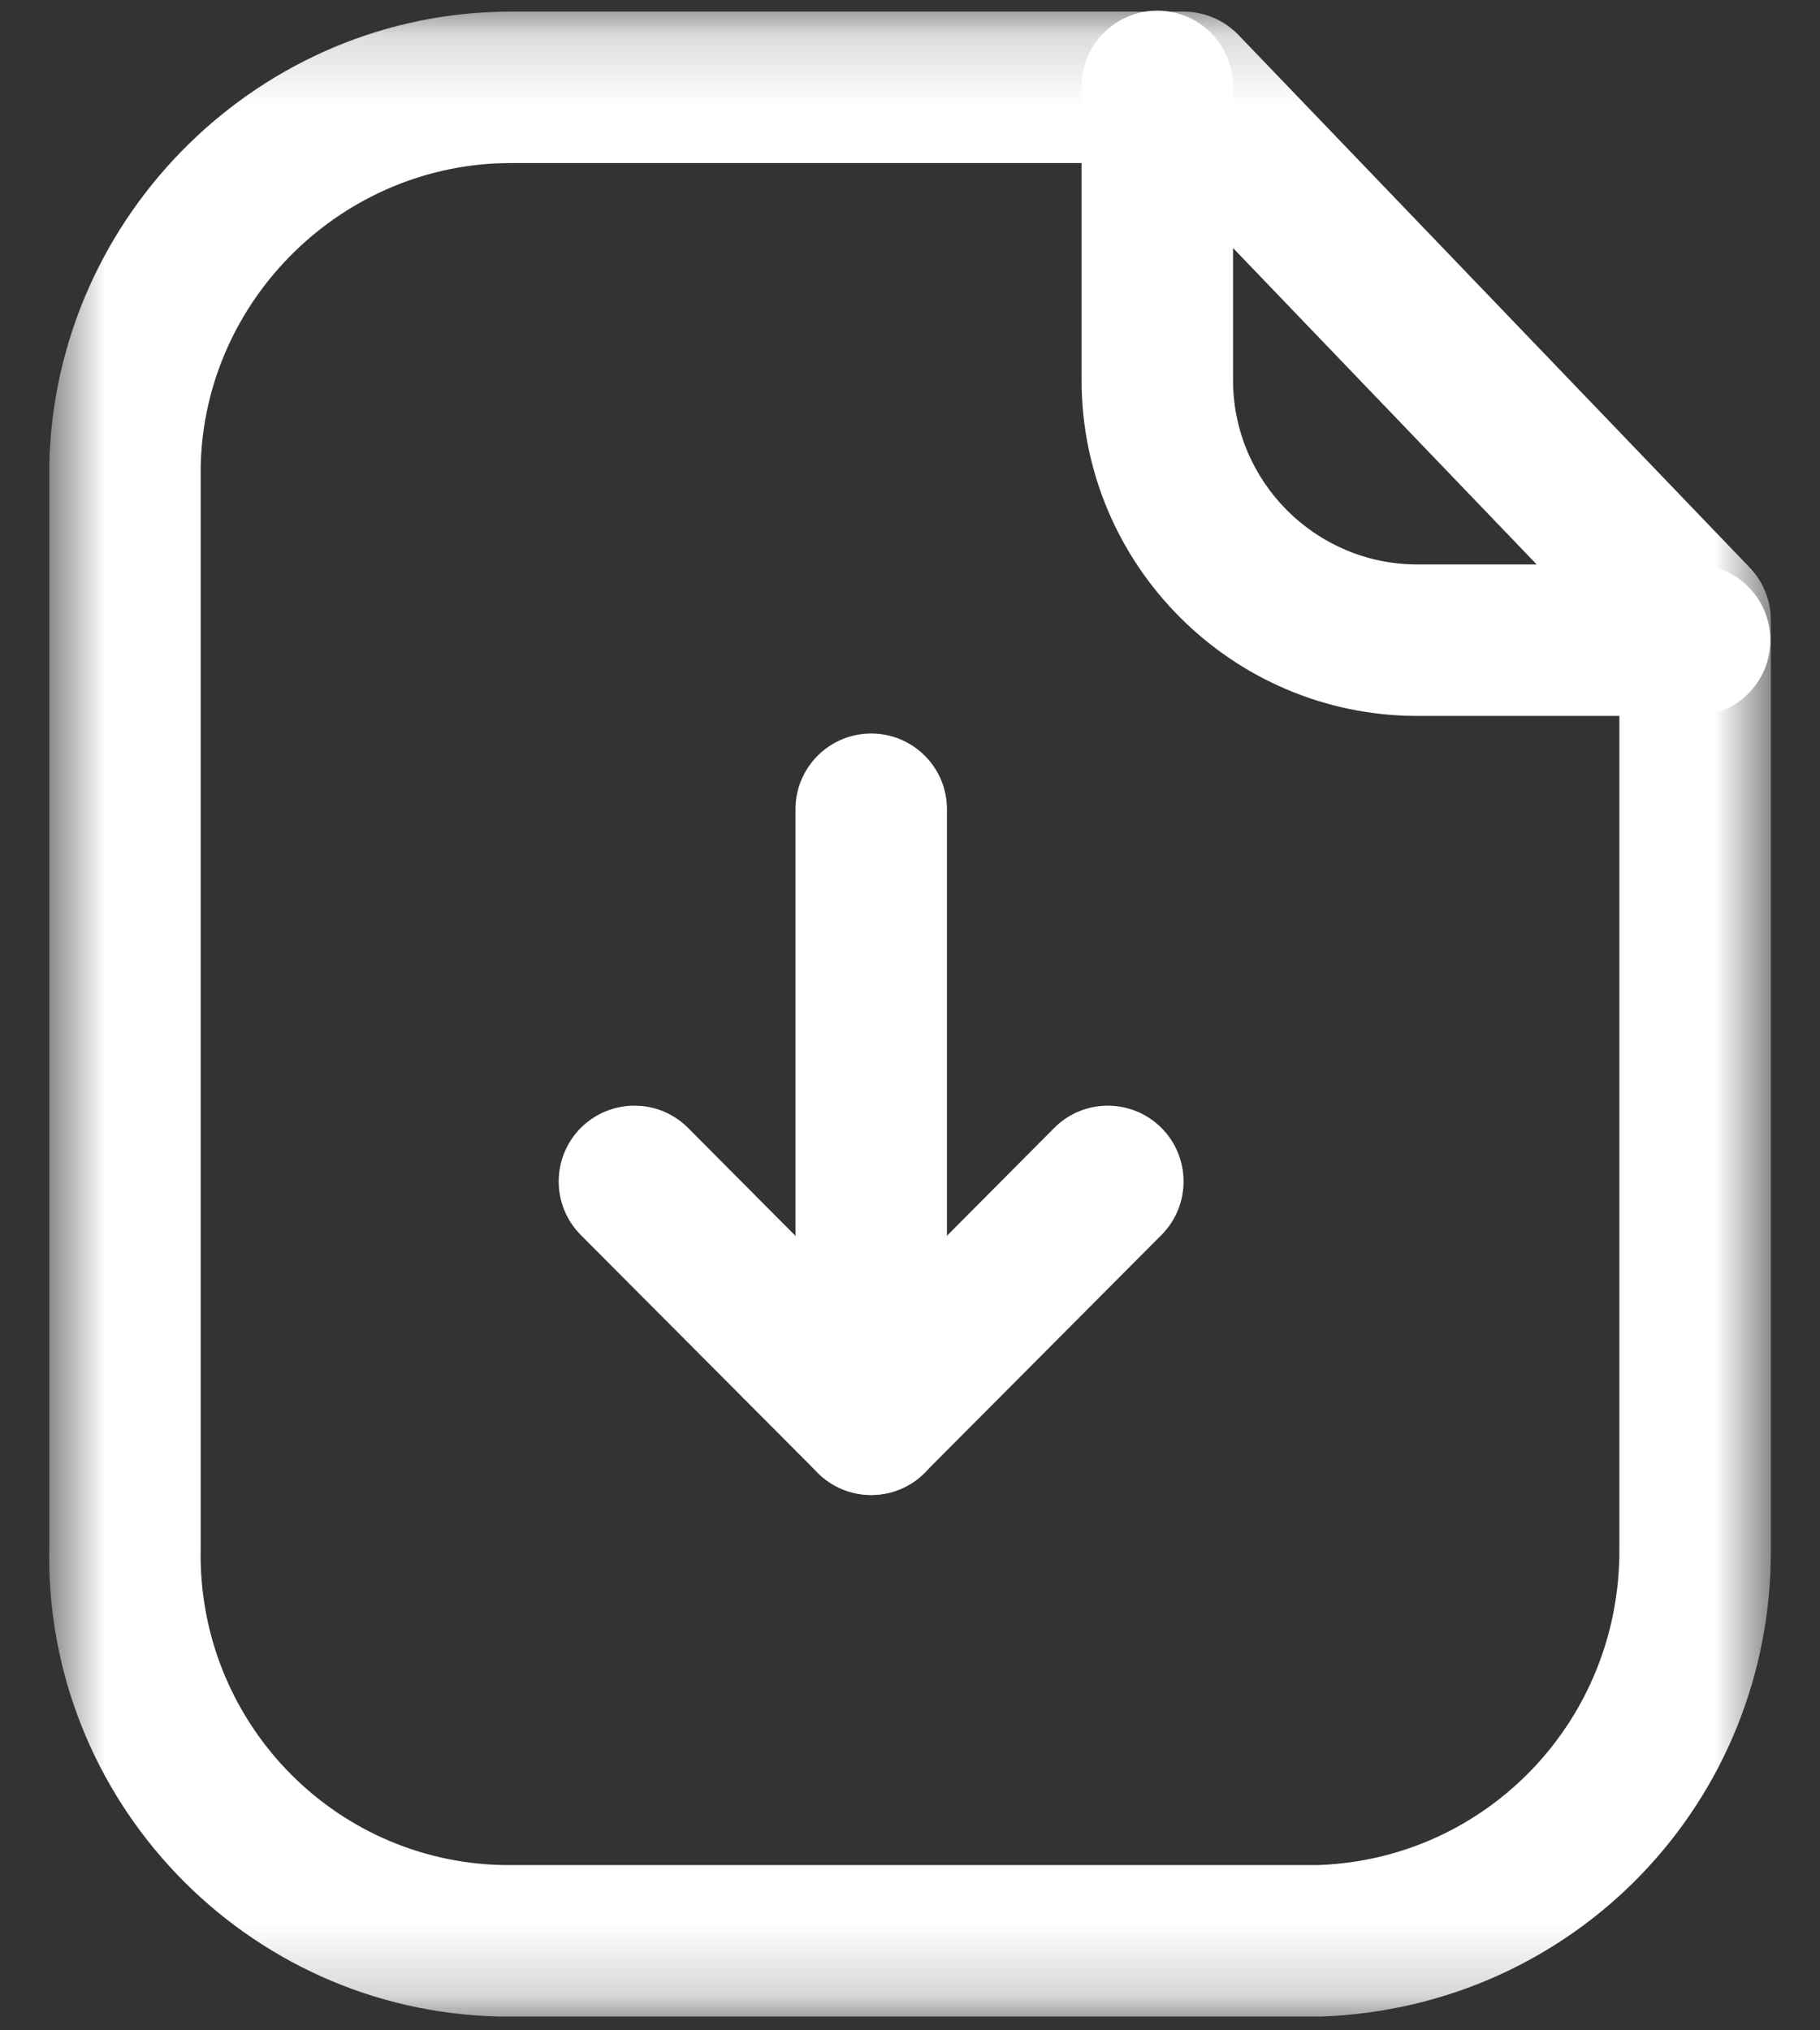<?xml version="1.0" encoding="UTF-8"?> <svg xmlns="http://www.w3.org/2000/svg" width="26" height="29" viewBox="0 0 26 29" fill="none"><rect x="0" y="0" width="26" height="29" fill="#333333" stroke="none"/> <mask id="mask0_1085_379" style="mask-type:luminance" maskUnits="userSpaceOnUse" x="0" y="0" width="26" height="29"> <path fill-rule="evenodd" clip-rule="evenodd" d="M0.702 0.168H25.298V28.804H0.702V0.168Z" fill="white"></path> </mask> <g mask="url(#mask0_1085_379)"> <path fill-rule="evenodd" clip-rule="evenodd" d="M7.298 2.329C4.908 2.329 2.923 4.265 2.867 6.652V22.113C2.815 24.567 4.748 26.586 7.178 26.639H18.837C21.244 26.553 23.15 24.567 23.134 22.12V9.293L16.45 2.329H7.315H7.298ZM7.316 28.803H7.134C3.511 28.725 0.626 25.713 0.704 22.09V6.626C0.789 3.048 3.743 0.166 7.294 0.166H7.32H16.91C17.204 0.166 17.486 0.286 17.691 0.498L24.998 8.109C25.189 8.31 25.298 8.579 25.298 8.858V22.113C25.321 25.732 22.5 28.673 18.875 28.803H7.316Z" fill="white"></path> </g> <path fill-rule="evenodd" clip-rule="evenodd" d="M24.209 10.226H20.237C17.596 10.219 15.451 8.067 15.451 5.43V1.234C15.451 0.637 15.936 0.152 16.533 0.152C17.13 0.152 17.615 0.637 17.615 1.234V5.43C17.615 6.878 18.792 8.058 20.24 8.062H24.209C24.806 8.062 25.291 8.547 25.291 9.144C25.291 9.741 24.806 10.226 24.209 10.226" fill="white"></path> <path fill-rule="evenodd" clip-rule="evenodd" d="M12.446 21.354C11.849 21.354 11.364 20.869 11.364 20.272V11.558C11.364 10.961 11.849 10.477 12.446 10.477C13.043 10.477 13.528 10.961 13.528 11.558V20.272C13.528 20.869 13.043 21.354 12.446 21.354" fill="white"></path> <path fill-rule="evenodd" clip-rule="evenodd" d="M12.445 21.353C12.158 21.353 11.881 21.239 11.679 21.034L8.296 17.639C7.875 17.215 7.877 16.53 8.299 16.108C8.723 15.687 9.409 15.687 9.83 16.111L12.445 18.739L15.06 16.111C15.481 15.687 16.166 15.687 16.59 16.108C17.013 16.53 17.014 17.215 16.593 17.639L13.211 21.034C13.009 21.239 12.732 21.353 12.445 21.353" fill="white"></path> </svg> 